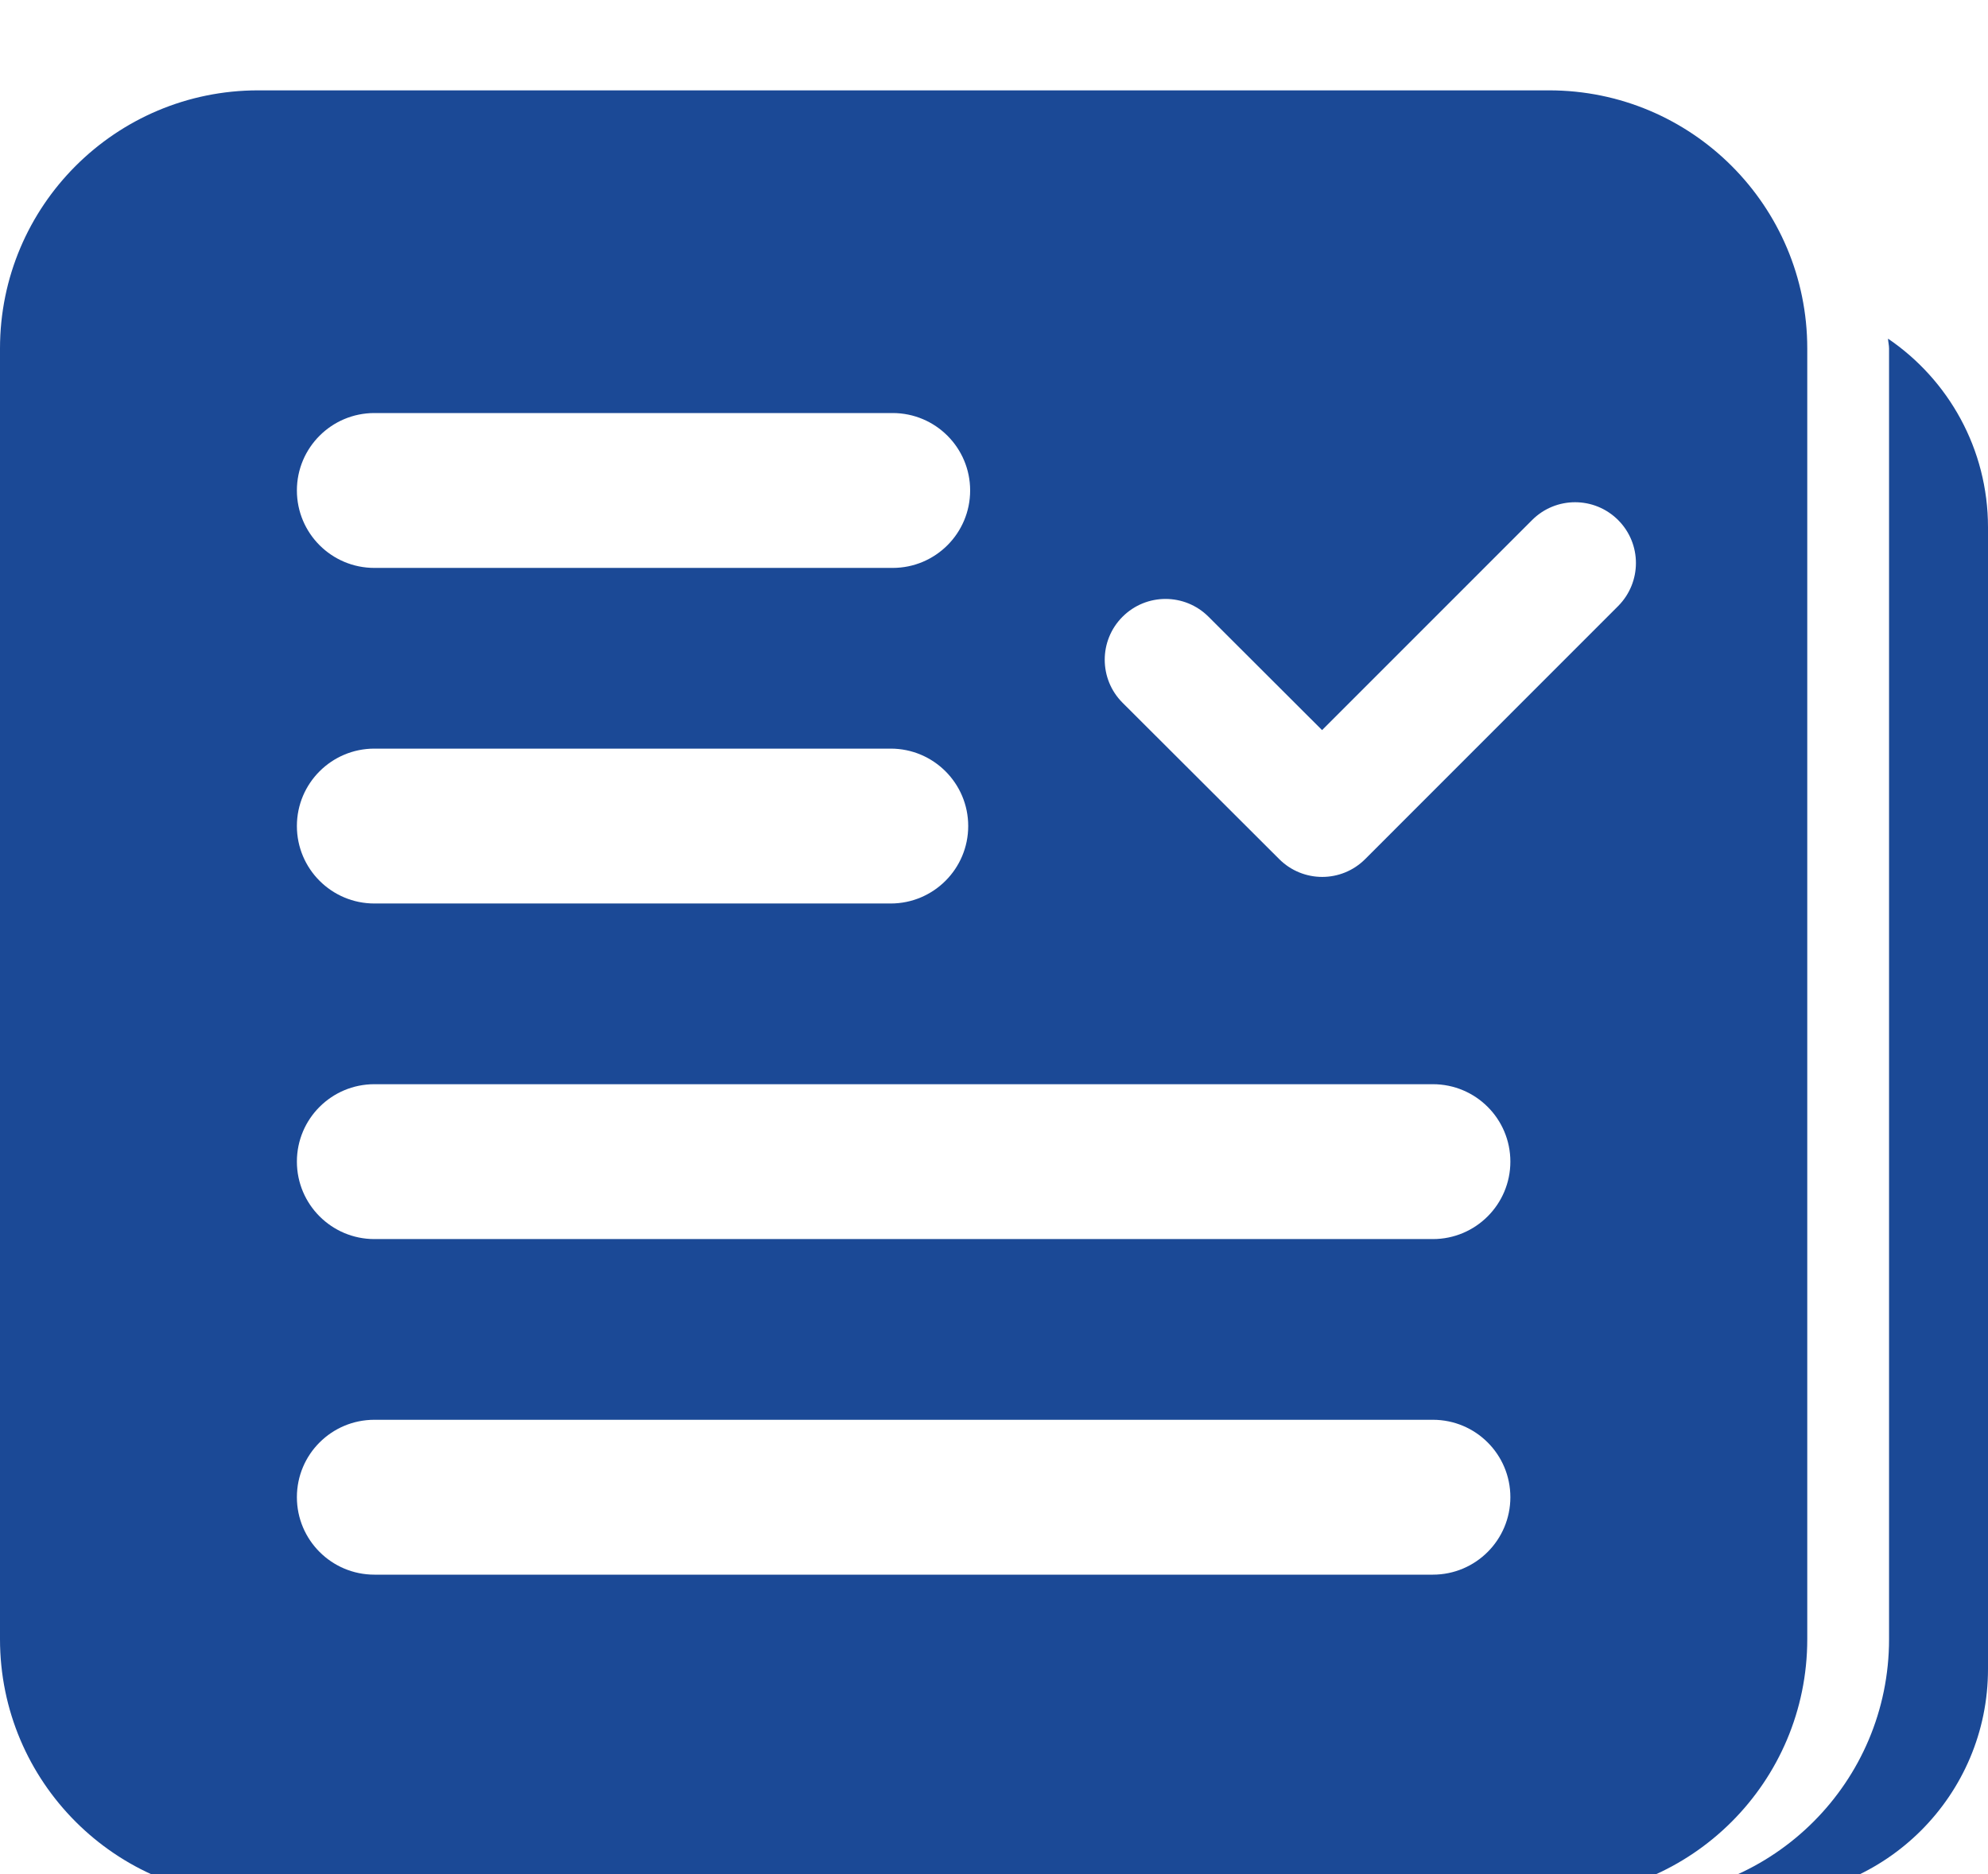 <?xml version="1.0" encoding="UTF-8"?>
<svg xmlns="http://www.w3.org/2000/svg" width="35" height="33" viewBox="0 0 35 33" fill="none">
  <g clip-path="url(#clip0_18_774)">
    <path d="M31.818 28.863V6.136C31.818 3.626 29.784 1.591 27.273 1.591H4.545C2.035 1.591 0 3.626 0 6.136V28.863C0 31.373 2.035 33.409 4.545 33.409H27.273C29.784 33.409 31.818 31.375 31.818 28.863ZM6.591 7.273H15.716C16.469 7.273 17.08 7.883 17.08 8.636C17.08 9.39 16.469 10 15.716 10H6.591C5.838 10 5.227 9.39 5.227 8.636C5.227 7.883 5.838 7.273 6.591 7.273ZM6.591 13.182H15.682C16.434 13.182 17.046 13.792 17.046 14.545C17.046 15.299 16.434 15.909 15.682 15.909H6.591C5.838 15.909 5.227 15.299 5.227 14.545C5.227 13.792 5.838 13.182 6.591 13.182ZM25.227 27.727H6.591C5.838 27.727 5.227 27.116 5.227 26.363C5.227 25.609 5.838 25 6.591 25H25.227C25.98 25 26.591 25.609 26.591 26.363C26.591 27.116 25.98 27.727 25.227 27.727ZM25.227 21.818H6.591C5.838 21.818 5.227 21.207 5.227 20.454C5.227 19.7 5.838 19.091 6.591 19.091H25.227C25.98 19.091 26.591 19.7 26.591 20.454C26.591 21.207 25.98 21.818 25.227 21.818ZM28.488 10.672L24.035 15.127C23.826 15.336 23.553 15.441 23.278 15.441C23.005 15.441 22.73 15.336 22.522 15.128L19.763 12.374C19.346 11.957 19.344 11.279 19.763 10.86C20.181 10.442 20.858 10.442 21.276 10.859L23.276 12.856L26.974 9.157C27.392 8.739 28.069 8.739 28.488 9.157C28.906 9.575 28.906 10.252 28.488 10.672ZM35 9.285V29.389C35 31.608 33.201 33.409 30.979 33.409H28.713C31.224 33.409 33.258 31.375 33.258 28.863V6.136C33.258 6.077 33.242 6.022 33.24 5.963C34.302 6.685 35 7.904 35 9.285Z" fill="#1B4996"></path>
  </g>
  <defs>
    <clipPath id="clip0_18_774">
      <rect width="35" height="33" fill="white"></rect>
    </clipPath>
  </defs>
</svg>
